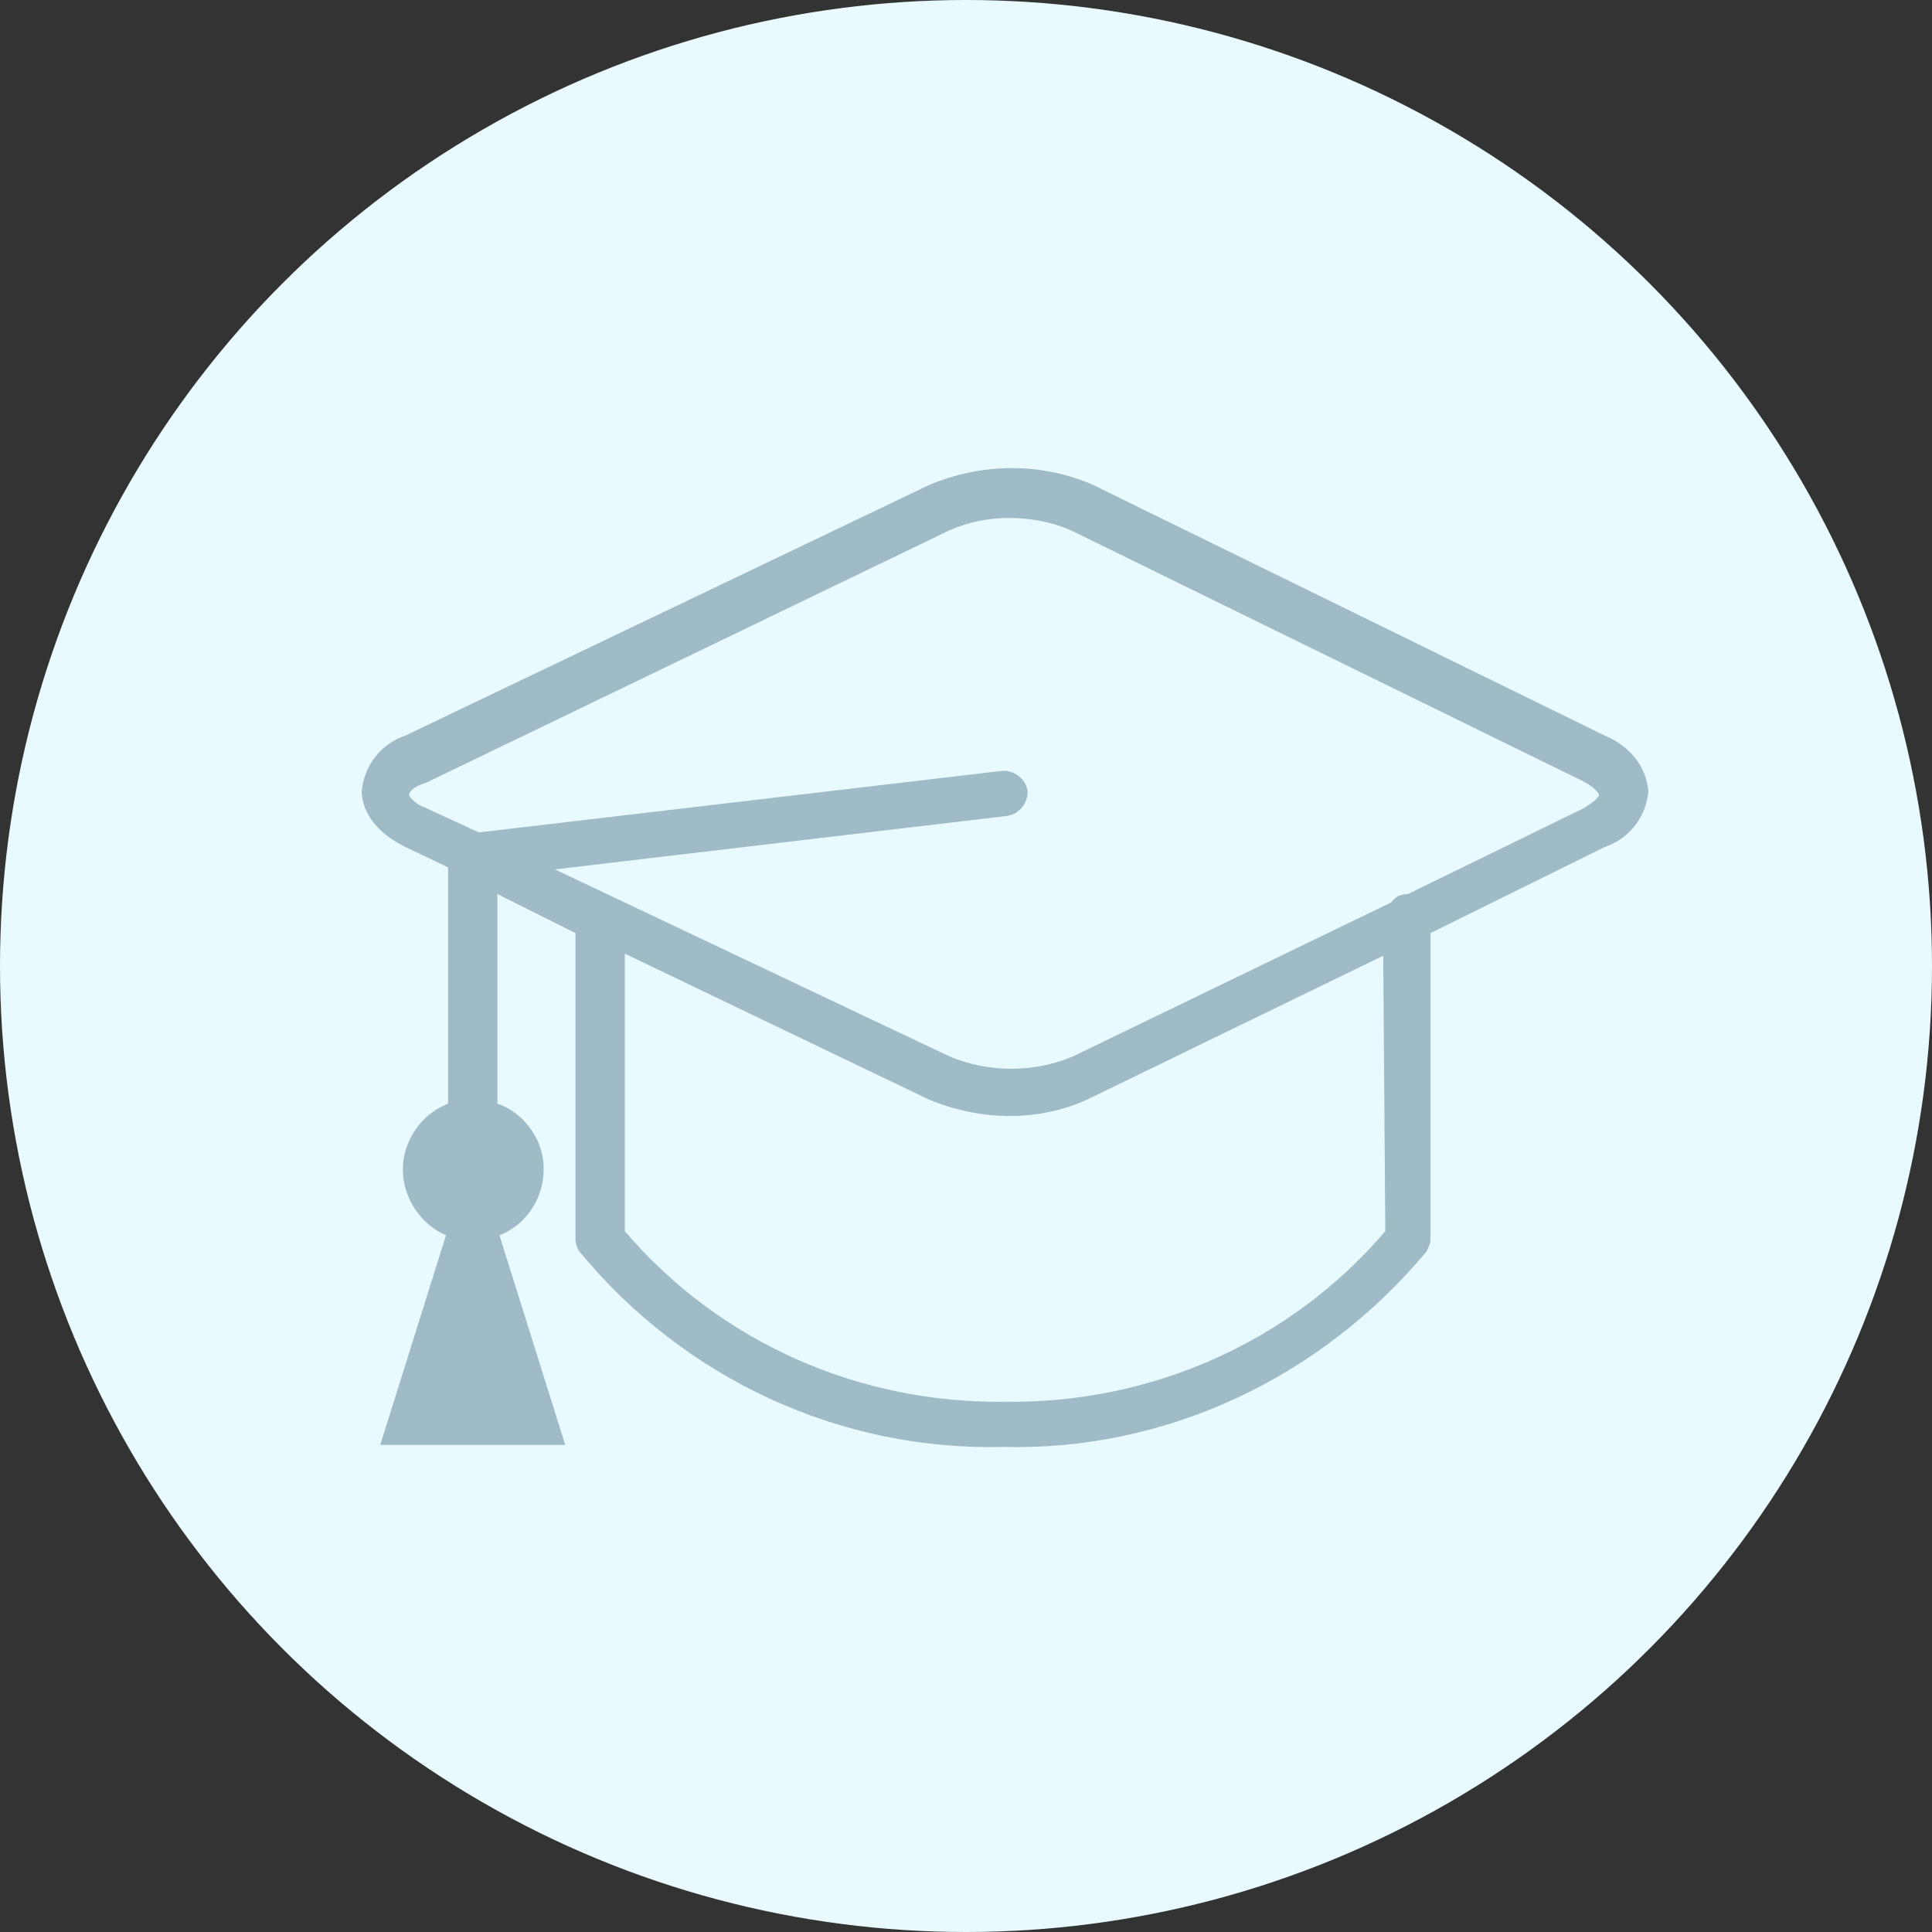 <?xml version="1.0" encoding="utf-8"?>
<!-- Generator: Adobe Illustrator 26.2.1, SVG Export Plug-In . SVG Version: 6.00 Build 0)  -->
<svg version="1.1" id="Vrstva_1" xmlns="http://www.w3.org/2000/svg" xmlns:xlink="http://www.w3.org/1999/xlink" x="0px" y="0px"
	 viewBox="0 0 94 94" style="enable-background:new 0 0 94 94;" xml:space="preserve">
<rect x="0" y="0" width="94" height="94" fill="#333333" stroke="none"/>
<style type="text/css">
	.st0{fill:#E9FAFF;}
	.st1{fill:#9FBBC7;}
</style>
<g>
	<circle class="st0" cx="47" cy="47" r="47"/>
</g>
<g id="Group_1518" transform="translate(0 -41.75)">
	<g id="Group_1518-2" transform="translate(0 41.75)">
		<path id="Path_3767" class="st1" d="M78.1,35.8L53.2,23.6c-2.5-1.1-5.4-1.1-8,0L19.7,35.8c-1.2,0.4-2,1.5-2.1,2.7
			c0,0.6,0.3,1.8,2.1,2.7l2.1,1v11.5c-1.3,0.5-2.2,1.8-2.2,3.2s0.9,2.7,2.1,3.2l-3.2,10.2h9l-3.2-10.2c1.8-0.7,2.6-2.8,1.9-4.5
			c-0.4-0.9-1.1-1.6-2-1.9V43.5l3.8,1.9v14.9c0,0.2,0.1,0.5,0.2,0.6c5.1,6.2,12.7,9.7,20.6,9.5c8,0.2,15.5-3.4,20.6-9.5
			c0.1-0.2,0.2-0.4,0.2-0.6V45.4l8.5-4.2c1.2-0.4,2-1.5,2.1-2.7C80.1,37.3,79.3,36.3,78.1,35.8z M67.4,59.9
			c-4.6,5.4-11.4,8.4-18.5,8.3c-7.1,0.1-13.9-2.9-18.5-8.3V46.4l14.8,7.1c1.2,0.5,2.6,0.8,3.9,0.8c1.4,0,2.8-0.3,4-0.9l14.2-6.9
			L67.4,59.9L67.4,59.9z M77.1,39.3l-8.6,4.2c-0.3,0-0.6,0.1-0.8,0.4l-15.5,7.5c-1.9,0.8-4.1,0.8-6,0L27,42.3l22-2.6
			c0.6-0.1,1-0.6,1-1.2c-0.1-0.6-0.6-1-1.2-1l-25.5,3l-2.6-1.2c-0.3-0.1-0.6-0.3-0.8-0.6c0-0.1,0.1-0.4,0.8-0.6l25.5-12.3
			c0.9-0.4,1.9-0.6,2.9-0.6s2.1,0.2,3,0.6L77,38c0.6,0.3,0.8,0.6,0.8,0.7C77.7,38.9,77.4,39.1,77.1,39.3L77.1,39.3z"/>
	</g>
</g>
</svg>
